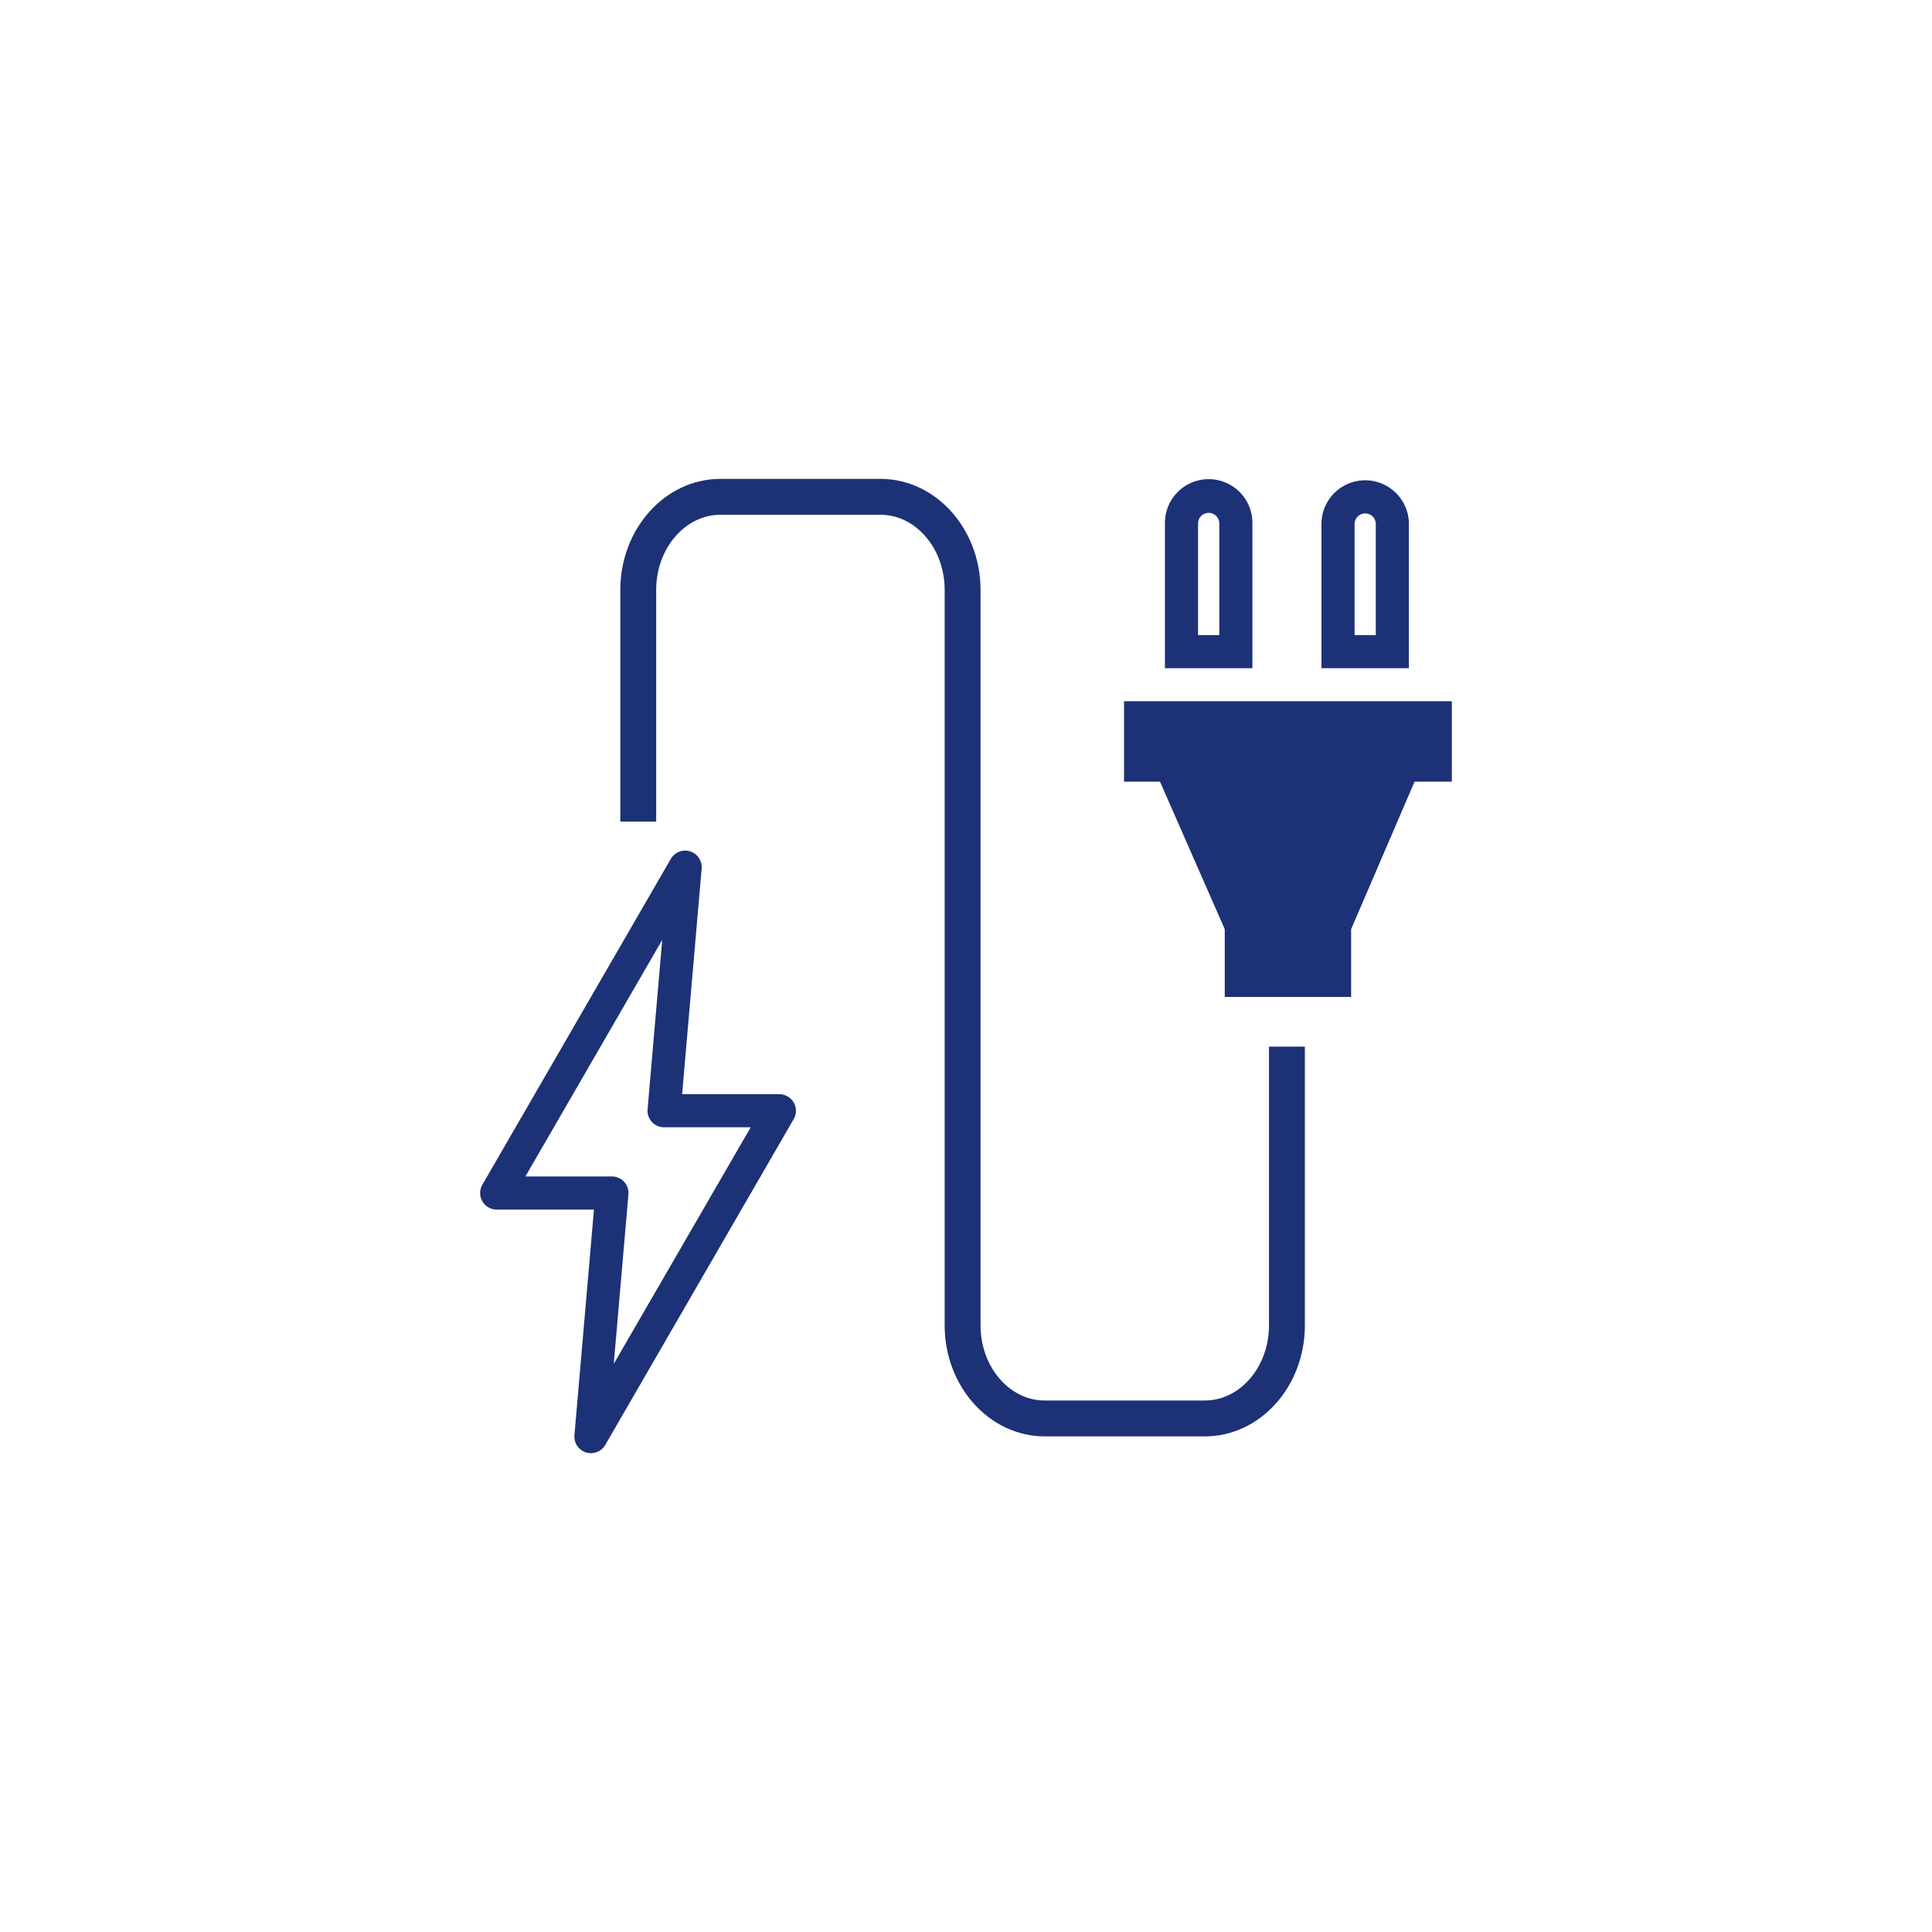 <?xml version="1.0" encoding="UTF-8"?> <svg xmlns="http://www.w3.org/2000/svg" id="Livello_1" data-name="Livello 1" width="700" height="700" viewBox="0 0 700 700"><defs><style> .cls-1 { fill: #1d3176; } </style></defs><g><path class="cls-1" d="M459.78,480.21c0,15-10.44,27.22-23.26,27.22h-58c-12.82,0-23.25-12.21-23.25-27.22V213.74c0-22.18-16.27-40.23-36.26-40.23h-58c-20,0-36.26,18.05-36.26,40.23v83.93h13V213.74c0-15,10.44-27.23,23.26-27.23h58c12.82,0,23.26,12.22,23.26,27.23V480.21c0,22.18,16.26,40.22,36.25,40.22h58c20,0,36.26-18,36.26-40.22v-101h-13Z"></path><polygon class="cls-1" points="525.05 254.07 407.5 254.07 407.26 254.07 407.26 283.21 420.29 283.21 443.75 336.66 443.75 361.21 489.54 361.21 489.54 336.66 512.52 283.21 526.03 283.21 526.03 254.07 525.05 254.07"></polygon><path class="cls-1" d="M453.77,189.86a15.85,15.85,0,1,0-31.69,0V242.1h31.69Zm-12,40.24h-7.69V189.86a3.85,3.85,0,1,1,7.69,0Z"></path><path class="cls-1" d="M510.47,189.86a15.84,15.84,0,1,0-31.68,0V242.1h31.68Zm-12,40.24h-7.68V189.86a3.84,3.84,0,1,1,7.68,0Z"></path><path class="cls-1" d="M282.38,396.43H247.15l7.07-81.72a6,6,0,0,0-11.17-3.52L174.77,429.25a6,6,0,0,0,5.2,9H215.2L208.13,520a6,6,0,0,0,11.17,3.52l68.28-118.06a6,6,0,0,0-5.2-9Zm-60,97.72,5.31-61.38a6,6,0,0,0-6-6.52H190.37l49.57-85.72-5.31,61.38a6,6,0,0,0,6,6.52H272Z"></path></g></svg> 